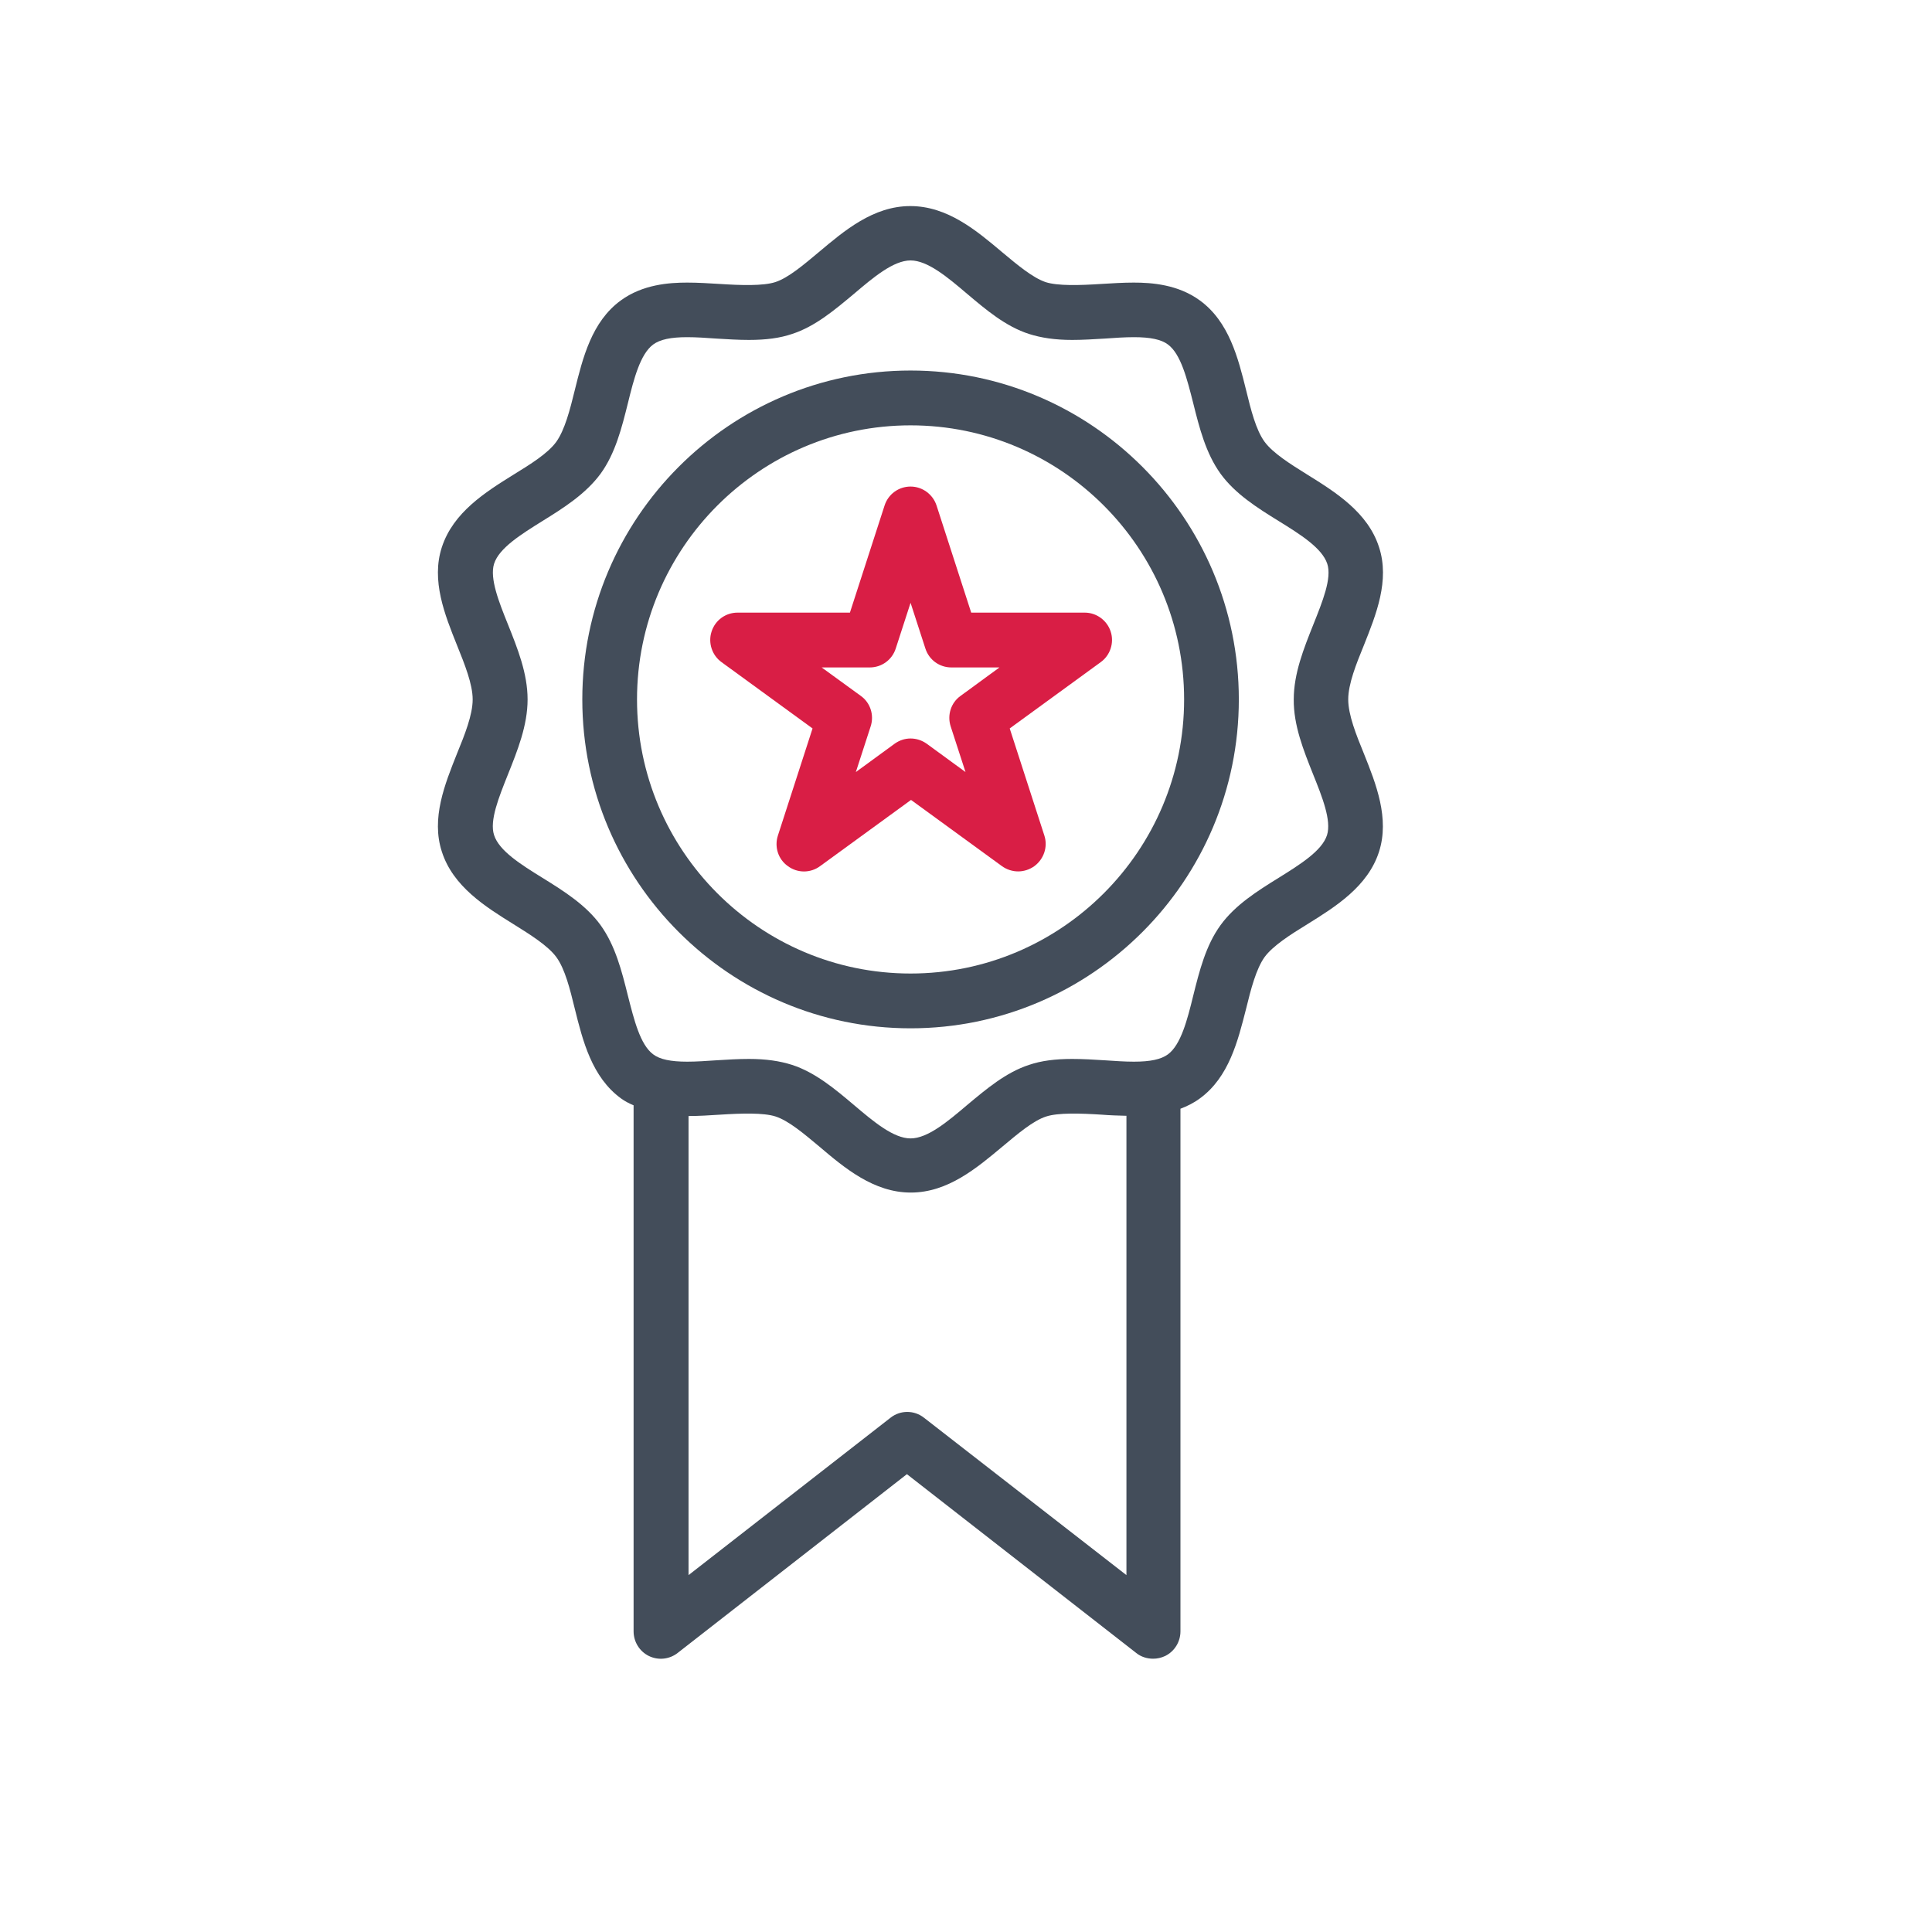 <?xml version="1.0" encoding="utf-8"?>
<svg xmlns="http://www.w3.org/2000/svg" xmlns:xlink="http://www.w3.org/1999/xlink" width="75px" height="75px" viewBox="0 0 75 75" version="1.1">
    
    <title>icon-qualitaet-02</title>
    <desc>Created with Sketch.</desc>
    <g id="icon-qualitaet-02" stroke="none" stroke-width="1" fill="none" fill-rule="evenodd">
        <g id="Group-4" transform="translate(17, 8)" fill-rule="nonzero">
            <path d="M18.348,6.384 C11.322,6.384 5.605,12.112 5.605,19.152 C5.605,26.192 11.322,31.919 18.348,31.919 C25.374,31.919 31.091,26.192 31.091,19.152 C31.091,12.112 25.374,6.384 18.348,6.384 Z M18.348,29.792 C12.49,29.792 7.729,25.021 7.729,19.152 C7.729,13.282 12.49,8.512 18.348,8.512 C24.206,8.512 28.967,13.282 28.967,19.152 C28.967,25.021 24.206,29.792 18.348,29.792 Z" id="Shape" fill="#434D5A"/>
            <path d="M35.338,19.152 C35.338,18.549 35.648,17.777 35.949,17.041 C36.418,15.862 36.958,14.532 36.533,13.238 C36.099,11.89 34.852,11.11 33.754,10.427 C33.099,10.019 32.418,9.594 32.091,9.15 C31.754,8.689 31.56,7.909 31.374,7.146 C31.064,5.896 30.71,4.486 29.577,3.662 C28.728,3.041 27.701,2.97 27.011,2.97 C26.604,2.97 26.171,2.997 25.746,3.023 C24.914,3.077 24.064,3.103 23.595,2.953 C23.091,2.784 22.489,2.279 21.905,1.791 C20.905,0.949 19.781,-1.0658141e-14 18.339,-1.0658141e-14 C16.897,-1.0658141e-14 15.773,0.958 14.782,1.791 C14.198,2.279 13.596,2.793 13.091,2.953 C12.622,3.103 11.764,3.077 10.941,3.023 C10.516,2.997 10.092,2.97 9.676,2.97 C8.977,2.97 7.95,3.041 7.101,3.662 C5.968,4.486 5.623,5.896 5.313,7.146 C5.127,7.909 4.924,8.689 4.596,9.15 C4.269,9.602 3.596,10.019 2.933,10.427 C1.835,11.11 0.596,11.89 0.154,13.238 C-0.271,14.532 0.269,15.871 0.738,17.041 C1.039,17.786 1.349,18.558 1.349,19.152 C1.349,19.755 1.039,20.526 0.738,21.262 C0.269,22.441 -0.271,23.771 0.154,25.066 C0.588,26.413 1.835,27.194 2.933,27.876 C3.587,28.284 4.269,28.71 4.596,29.153 C4.933,29.614 5.127,30.394 5.313,31.157 C5.623,32.407 5.977,33.817 7.109,34.642 C7.269,34.757 7.428,34.837 7.596,34.908 L7.596,55.327 C7.596,55.735 7.826,56.107 8.189,56.285 C8.552,56.462 8.985,56.418 9.304,56.169 L18.206,49.227 L27.109,56.169 C27.294,56.32 27.533,56.391 27.763,56.391 C27.923,56.391 28.082,56.356 28.232,56.285 C28.595,56.107 28.825,55.735 28.825,55.327 L28.825,35.041 C29.082,34.943 29.339,34.819 29.577,34.642 C30.71,33.817 31.055,32.407 31.374,31.157 C31.56,30.394 31.763,29.614 32.091,29.153 C32.418,28.71 33.091,28.284 33.754,27.876 C34.852,27.194 36.099,26.413 36.533,25.066 C36.949,23.771 36.418,22.432 35.949,21.262 C35.648,20.526 35.338,19.755 35.338,19.152 Z M18.87,47.037 C18.489,46.735 17.95,46.735 17.569,47.037 L9.729,53.146 L9.729,35.324 C10.127,35.324 10.543,35.298 10.959,35.271 C11.782,35.218 12.64,35.191 13.109,35.342 C13.622,35.51 14.215,36.016 14.799,36.503 C15.79,37.346 16.923,38.295 18.357,38.295 C19.799,38.295 20.923,37.337 21.923,36.503 C22.507,36.016 23.109,35.502 23.613,35.342 C24.082,35.191 24.932,35.218 25.763,35.271 C26.091,35.298 26.409,35.307 26.728,35.315 L26.728,53.146 L18.87,47.037 Z M33.975,22.06 C34.329,22.938 34.692,23.851 34.515,24.418 C34.321,25.03 33.462,25.562 32.639,26.076 C31.807,26.591 30.949,27.132 30.383,27.912 C29.808,28.701 29.56,29.694 29.321,30.652 C29.091,31.591 28.843,32.558 28.339,32.93 C28.073,33.125 27.657,33.214 27.02,33.214 C26.657,33.214 26.277,33.187 25.896,33.161 C25.471,33.134 25.038,33.108 24.622,33.108 C23.958,33.108 23.418,33.179 22.949,33.338 C22.047,33.631 21.286,34.278 20.542,34.899 C19.79,35.537 19.012,36.193 18.348,36.193 C17.684,36.193 16.905,35.537 16.153,34.899 C15.419,34.278 14.649,33.631 13.746,33.338 C13.268,33.187 12.737,33.108 12.074,33.108 C11.658,33.108 11.233,33.134 10.8,33.161 C10.419,33.187 10.038,33.214 9.676,33.214 C9.039,33.214 8.614,33.125 8.357,32.93 C7.853,32.558 7.614,31.591 7.375,30.652 C7.136,29.694 6.888,28.71 6.313,27.912 C5.747,27.132 4.888,26.591 4.056,26.076 C3.225,25.562 2.375,25.03 2.18,24.418 C1.995,23.86 2.366,22.947 2.72,22.06 C3.092,21.129 3.481,20.162 3.481,19.152 C3.481,18.141 3.092,17.174 2.72,16.243 C2.366,15.366 2.003,14.452 2.18,13.885 C2.375,13.273 3.233,12.741 4.056,12.227 C4.888,11.713 5.738,11.172 6.313,10.392 C6.888,9.602 7.136,8.609 7.375,7.652 C7.605,6.712 7.853,5.746 8.357,5.373 C8.623,5.178 9.039,5.089 9.676,5.089 C10.038,5.089 10.419,5.116 10.8,5.143 C11.224,5.169 11.658,5.196 12.074,5.196 C12.737,5.196 13.277,5.125 13.746,4.965 C14.649,4.673 15.41,4.025 16.153,3.405 C16.905,2.766 17.684,2.11 18.348,2.11 C19.012,2.11 19.79,2.766 20.542,3.405 C21.277,4.025 22.038,4.673 22.949,4.965 C23.427,5.116 23.958,5.196 24.622,5.196 C25.038,5.196 25.463,5.169 25.896,5.143 C26.277,5.116 26.657,5.089 27.02,5.089 C27.657,5.089 28.082,5.178 28.339,5.373 C28.843,5.746 29.082,6.712 29.321,7.652 C29.56,8.609 29.808,9.594 30.383,10.392 C30.949,11.172 31.807,11.713 32.639,12.227 C33.471,12.741 34.321,13.273 34.524,13.885 C34.71,14.444 34.338,15.357 33.984,16.243 C33.613,17.174 33.223,18.141 33.223,19.152 C33.214,20.162 33.604,21.129 33.975,22.06 Z" id="Shape" fill="#434D5A"/>
            <path d="M20.702,15.782 L19.357,11.624 C19.215,11.19 18.808,10.888 18.348,10.888 C17.888,10.888 17.481,11.181 17.339,11.624 L15.994,15.782 L11.631,15.782 C11.171,15.782 10.764,16.075 10.623,16.518 C10.481,16.953 10.64,17.44 11.012,17.706 L14.543,20.278 L13.198,24.436 C13.056,24.871 13.206,25.358 13.587,25.624 C13.959,25.899 14.463,25.899 14.835,25.624 L18.366,23.053 L21.896,25.624 C22.082,25.757 22.303,25.828 22.525,25.828 C22.746,25.828 22.967,25.757 23.153,25.624 C23.525,25.349 23.684,24.871 23.542,24.436 L22.197,20.278 L25.728,17.706 C26.1,17.44 26.259,16.953 26.117,16.518 C25.976,16.084 25.569,15.782 25.109,15.782 L20.702,15.782 L20.702,15.782 Z M19.905,20.198 L20.481,21.971 L18.976,20.872 C18.79,20.739 18.569,20.668 18.348,20.668 C18.127,20.668 17.914,20.739 17.728,20.872 L16.224,21.971 L16.799,20.198 C16.941,19.763 16.79,19.276 16.41,19.01 L14.897,17.91 L16.764,17.91 C17.224,17.91 17.631,17.618 17.773,17.174 L18.348,15.401 L18.923,17.174 C19.065,17.618 19.472,17.91 19.932,17.91 L21.799,17.91 L20.295,19.01 C19.914,19.276 19.764,19.763 19.905,20.198 Z" id="Shape" fill="#D91E45"/>
        </g>
    </g>
</svg>